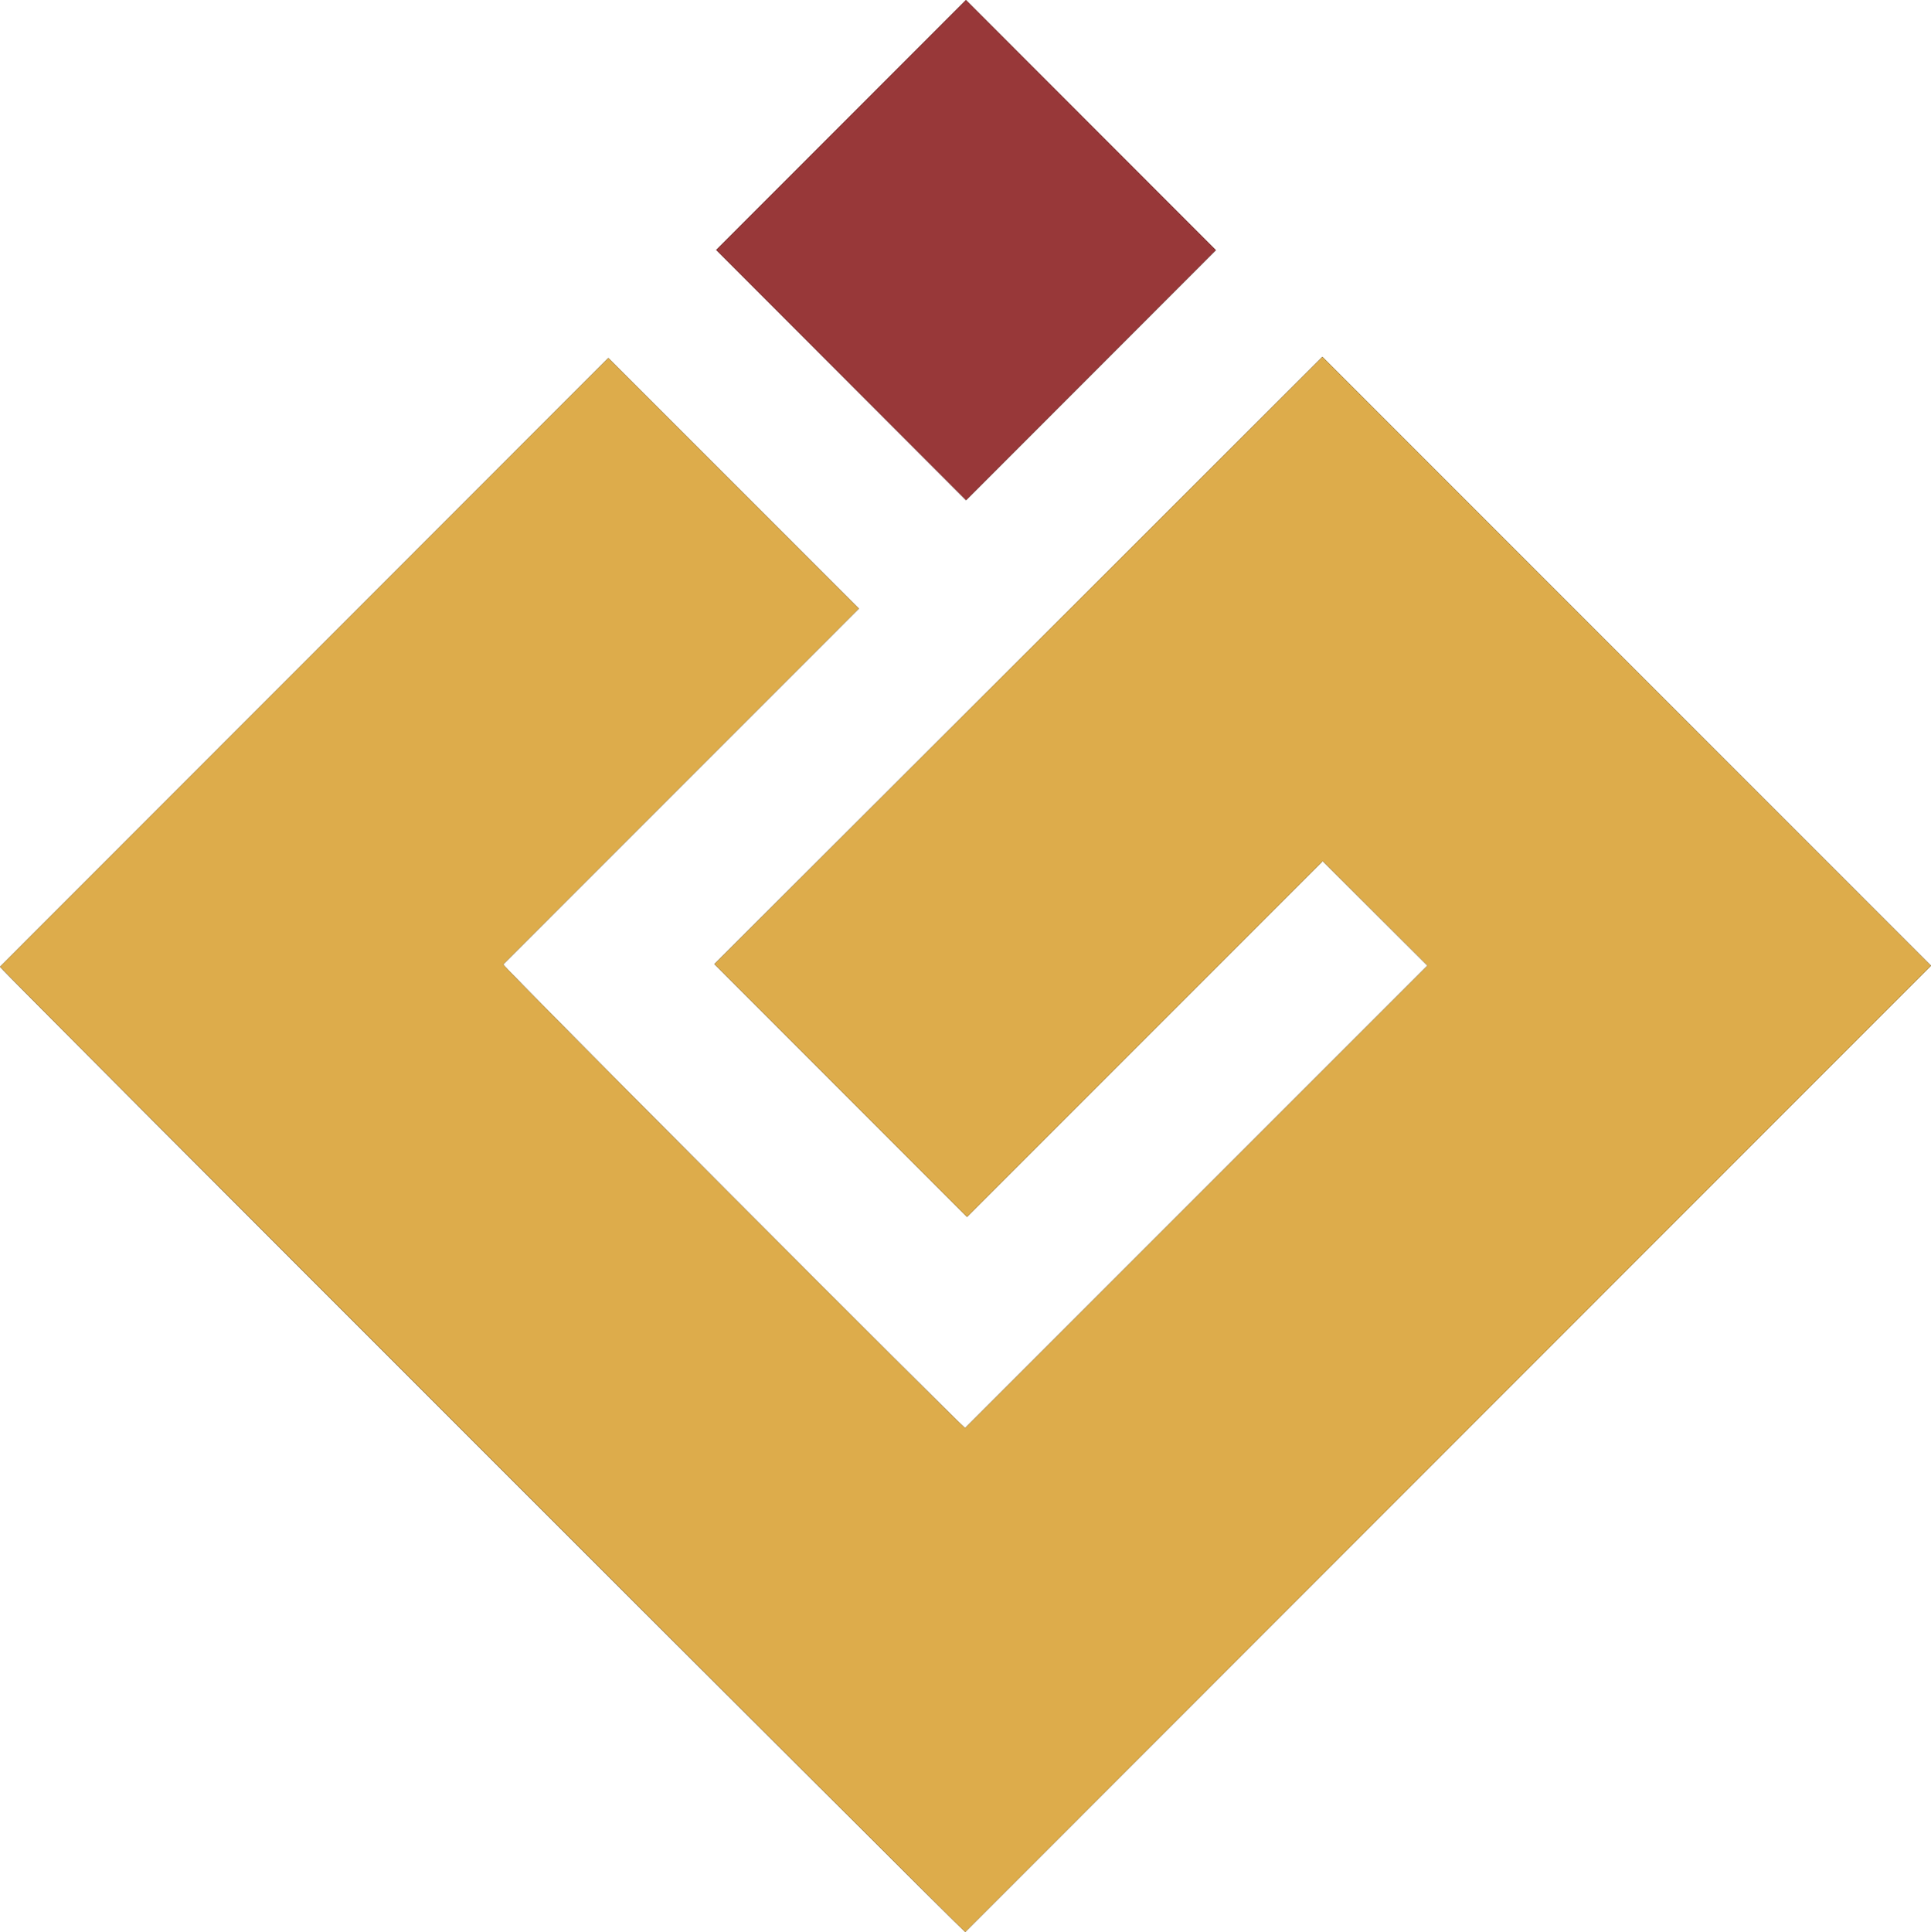 <svg xmlns="http://www.w3.org/2000/svg" id="Layer_1" data-name="Layer 1" viewBox="0 0 303.2 303.32"><defs><style>.cls-1{fill:#ddac4b;}.cls-2{fill:#983839;}</style></defs><path d="M345.76,154.08l-95.52,95.57c1,1.34,151,151.24,151.56,151.54l151.64-151.7q-47.62-47.66-95.56-95.59l-95.46,95.33,39.66,39.7,55.86-55.87,16.45,16.41-72.61,72.61c-1.44-1.12-72.06-71.91-72.54-72.8q27.94-27.93,55.85-55.86Z" transform="translate(-250.24 -97.87)"></path><path d="M401.91,97.87,362.7,137.11l39.23,39.29,39.22-39.26Z" transform="translate(-250.24 -97.87)"></path><path class="cls-1" d="M345.76,154.08l39.33,39.34q-27.85,27.86-55.85,55.86c.48.89,71.1,71.68,72.54,72.8l72.61-72.61-16.45-16.41-55.86,55.87-39.66-39.7,95.46-95.33q47.92,47.94,95.56,95.59L401.8,401.19c-.53-.3-150.52-150.2-151.56-151.54Z" transform="translate(-250.24 -97.87)"></path><path class="cls-2" d="M401.91,97.87l39.24,39.27L401.93,176.4,362.7,137.11Z" transform="translate(-250.24 -97.87)"></path></svg>